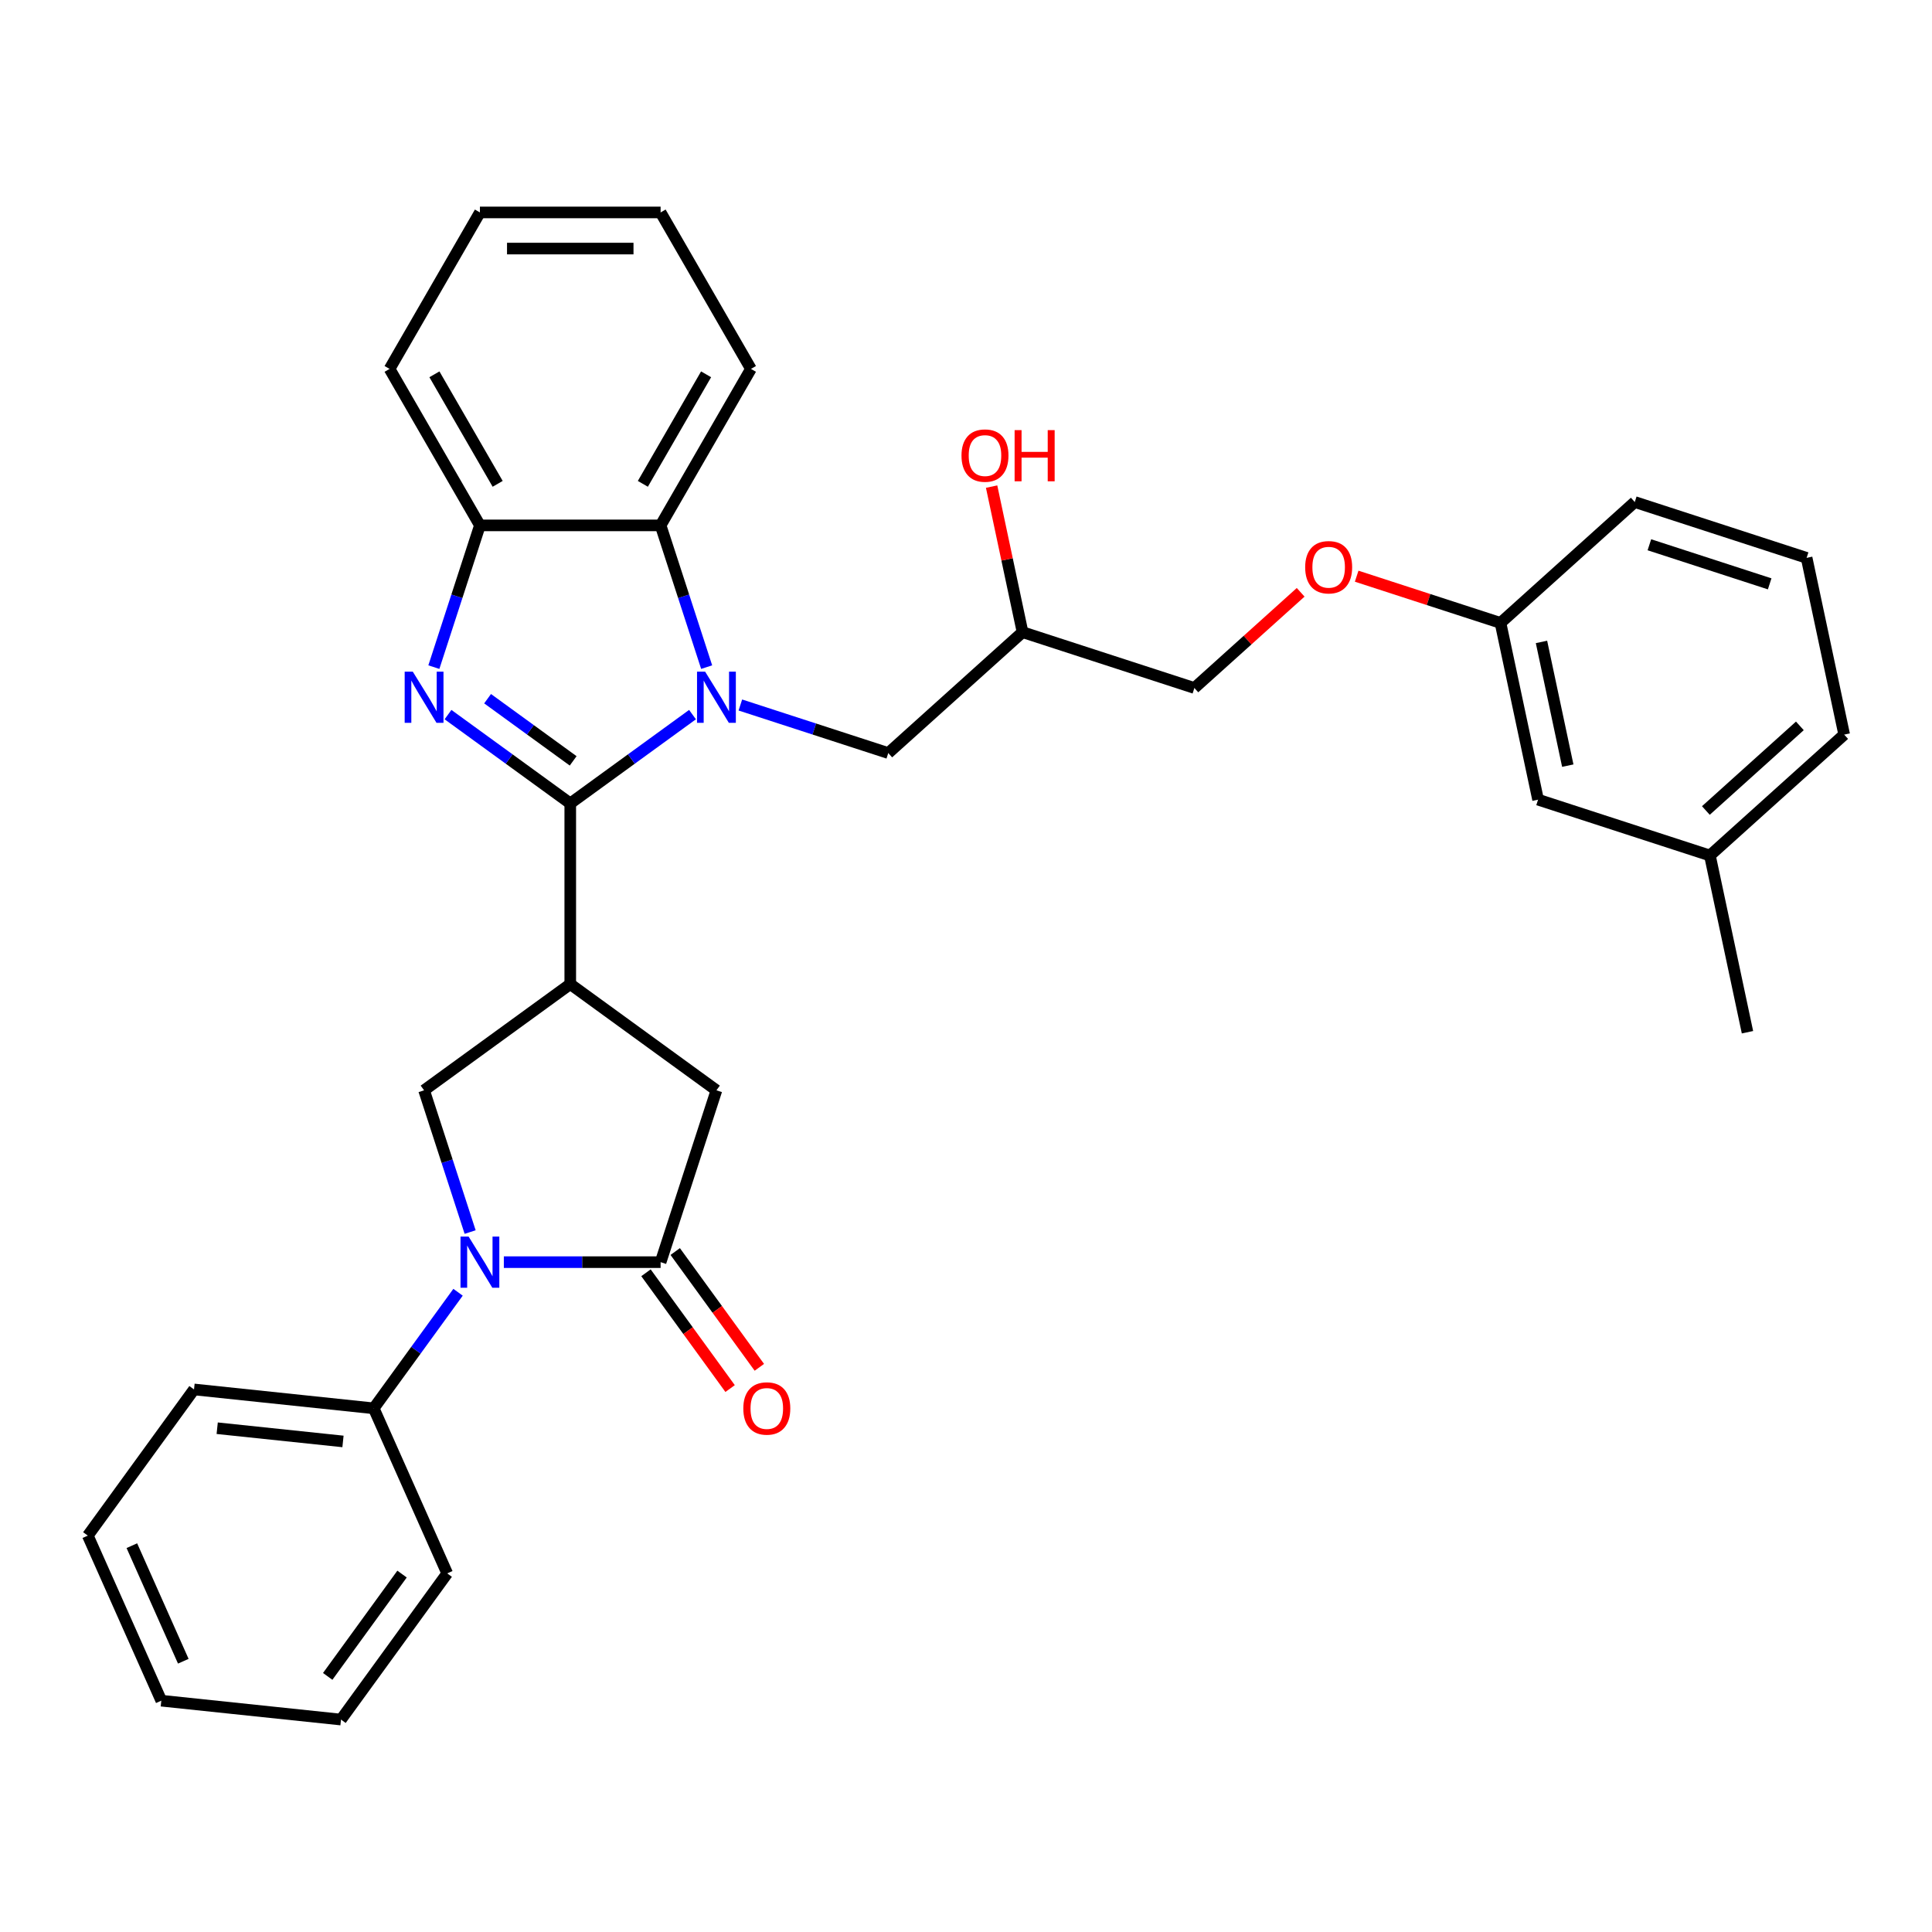<?xml version='1.0' encoding='iso-8859-1'?>
<svg version='1.1' baseProfile='full'
              xmlns='http://www.w3.org/2000/svg'
                      xmlns:rdkit='http://www.rdkit.org/xml'
                      xmlns:xlink='http://www.w3.org/1999/xlink'
                  xml:space='preserve'
width='1000px' height='1000px' viewBox='0 0 1000 1000'>
<!-- END OF HEADER -->
<rect style='opacity:1.0;fill:#FFFFFF;stroke:none' width='1000' height='1000' x='0' y='0'> </rect>
<path class='bond-0' d='M 295.165,415.853 L 326.804,392.866' style='fill:none;fill-rule:evenodd;stroke:#000000;stroke-width:6px;stroke-linecap:butt;stroke-linejoin:miter;stroke-opacity:1' />
<path class='bond-0' d='M 326.804,392.866 L 358.443,369.879' style='fill:none;fill-rule:evenodd;stroke:#0000FF;stroke-width:6px;stroke-linecap:butt;stroke-linejoin:miter;stroke-opacity:1' />
<path class='bond-1' d='M 295.165,415.853 L 263.526,392.866' style='fill:none;fill-rule:evenodd;stroke:#000000;stroke-width:6px;stroke-linecap:butt;stroke-linejoin:miter;stroke-opacity:1' />
<path class='bond-1' d='M 263.526,392.866 L 231.887,369.879' style='fill:none;fill-rule:evenodd;stroke:#0000FF;stroke-width:6px;stroke-linecap:butt;stroke-linejoin:miter;stroke-opacity:1' />
<path class='bond-1' d='M 296.667,393.825 L 274.52,377.734' style='fill:none;fill-rule:evenodd;stroke:#000000;stroke-width:6px;stroke-linecap:butt;stroke-linejoin:miter;stroke-opacity:1' />
<path class='bond-1' d='M 274.52,377.734 L 252.373,361.643' style='fill:none;fill-rule:evenodd;stroke:#0000FF;stroke-width:6px;stroke-linecap:butt;stroke-linejoin:miter;stroke-opacity:1' />
<path class='bond-2' d='M 295.165,415.853 L 295.165,509.374' style='fill:none;fill-rule:evenodd;stroke:#000000;stroke-width:6px;stroke-linecap:butt;stroke-linejoin:miter;stroke-opacity:1' />
<path class='bond-6' d='M 365.763,345.302 L 353.844,308.62' style='fill:none;fill-rule:evenodd;stroke:#0000FF;stroke-width:6px;stroke-linecap:butt;stroke-linejoin:miter;stroke-opacity:1' />
<path class='bond-6' d='M 353.844,308.62 L 341.926,271.938' style='fill:none;fill-rule:evenodd;stroke:#000000;stroke-width:6px;stroke-linecap:butt;stroke-linejoin:miter;stroke-opacity:1' />
<path class='bond-9' d='M 383.208,364.906 L 421.489,377.344' style='fill:none;fill-rule:evenodd;stroke:#0000FF;stroke-width:6px;stroke-linecap:butt;stroke-linejoin:miter;stroke-opacity:1' />
<path class='bond-9' d='M 421.489,377.344 L 459.769,389.782' style='fill:none;fill-rule:evenodd;stroke:#000000;stroke-width:6px;stroke-linecap:butt;stroke-linejoin:miter;stroke-opacity:1' />
<path class='bond-7' d='M 224.567,345.302 L 236.486,308.62' style='fill:none;fill-rule:evenodd;stroke:#0000FF;stroke-width:6px;stroke-linecap:butt;stroke-linejoin:miter;stroke-opacity:1' />
<path class='bond-7' d='M 236.486,308.62 L 248.404,271.938' style='fill:none;fill-rule:evenodd;stroke:#000000;stroke-width:6px;stroke-linecap:butt;stroke-linejoin:miter;stroke-opacity:1' />
<path class='bond-5' d='M 295.165,509.374 L 219.505,564.345' style='fill:none;fill-rule:evenodd;stroke:#000000;stroke-width:6px;stroke-linecap:butt;stroke-linejoin:miter;stroke-opacity:1' />
<path class='bond-8' d='M 295.165,509.374 L 370.825,564.345' style='fill:none;fill-rule:evenodd;stroke:#000000;stroke-width:6px;stroke-linecap:butt;stroke-linejoin:miter;stroke-opacity:1' />
<path class='bond-3' d='M 243.342,637.708 L 231.423,601.026' style='fill:none;fill-rule:evenodd;stroke:#0000FF;stroke-width:6px;stroke-linecap:butt;stroke-linejoin:miter;stroke-opacity:1' />
<path class='bond-3' d='M 231.423,601.026 L 219.505,564.345' style='fill:none;fill-rule:evenodd;stroke:#000000;stroke-width:6px;stroke-linecap:butt;stroke-linejoin:miter;stroke-opacity:1' />
<path class='bond-10' d='M 237.084,668.869 L 215.259,698.909' style='fill:none;fill-rule:evenodd;stroke:#0000FF;stroke-width:6px;stroke-linecap:butt;stroke-linejoin:miter;stroke-opacity:1' />
<path class='bond-10' d='M 215.259,698.909 L 193.434,728.949' style='fill:none;fill-rule:evenodd;stroke:#000000;stroke-width:6px;stroke-linecap:butt;stroke-linejoin:miter;stroke-opacity:1' />
<path class='bond-33' d='M 260.787,653.289 L 301.356,653.289' style='fill:none;fill-rule:evenodd;stroke:#0000FF;stroke-width:6px;stroke-linecap:butt;stroke-linejoin:miter;stroke-opacity:1' />
<path class='bond-33' d='M 301.356,653.289 L 341.926,653.289' style='fill:none;fill-rule:evenodd;stroke:#000000;stroke-width:6px;stroke-linecap:butt;stroke-linejoin:miter;stroke-opacity:1' />
<path class='bond-4' d='M 341.926,653.289 L 370.825,564.345' style='fill:none;fill-rule:evenodd;stroke:#000000;stroke-width:6px;stroke-linecap:butt;stroke-linejoin:miter;stroke-opacity:1' />
<path class='bond-11' d='M 334.36,658.786 L 356.131,688.751' style='fill:none;fill-rule:evenodd;stroke:#000000;stroke-width:6px;stroke-linecap:butt;stroke-linejoin:miter;stroke-opacity:1' />
<path class='bond-11' d='M 356.131,688.751 L 377.901,718.716' style='fill:none;fill-rule:evenodd;stroke:#FF0000;stroke-width:6px;stroke-linecap:butt;stroke-linejoin:miter;stroke-opacity:1' />
<path class='bond-11' d='M 349.492,647.792 L 371.263,677.757' style='fill:none;fill-rule:evenodd;stroke:#000000;stroke-width:6px;stroke-linecap:butt;stroke-linejoin:miter;stroke-opacity:1' />
<path class='bond-11' d='M 371.263,677.757 L 393.034,707.722' style='fill:none;fill-rule:evenodd;stroke:#FF0000;stroke-width:6px;stroke-linecap:butt;stroke-linejoin:miter;stroke-opacity:1' />
<path class='bond-19' d='M 341.926,271.938 L 388.686,190.947' style='fill:none;fill-rule:evenodd;stroke:#000000;stroke-width:6px;stroke-linecap:butt;stroke-linejoin:miter;stroke-opacity:1' />
<path class='bond-19' d='M 332.741,250.437 L 365.474,193.743' style='fill:none;fill-rule:evenodd;stroke:#000000;stroke-width:6px;stroke-linecap:butt;stroke-linejoin:miter;stroke-opacity:1' />
<path class='bond-32' d='M 341.926,271.938 L 248.404,271.938' style='fill:none;fill-rule:evenodd;stroke:#000000;stroke-width:6px;stroke-linecap:butt;stroke-linejoin:miter;stroke-opacity:1' />
<path class='bond-20' d='M 248.404,271.938 L 201.644,190.947' style='fill:none;fill-rule:evenodd;stroke:#000000;stroke-width:6px;stroke-linecap:butt;stroke-linejoin:miter;stroke-opacity:1' />
<path class='bond-20' d='M 257.589,250.437 L 224.856,193.743' style='fill:none;fill-rule:evenodd;stroke:#000000;stroke-width:6px;stroke-linecap:butt;stroke-linejoin:miter;stroke-opacity:1' />
<path class='bond-12' d='M 459.769,389.782 L 529.269,327.204' style='fill:none;fill-rule:evenodd;stroke:#000000;stroke-width:6px;stroke-linecap:butt;stroke-linejoin:miter;stroke-opacity:1' />
<path class='bond-22' d='M 193.434,728.949 L 100.425,719.173' style='fill:none;fill-rule:evenodd;stroke:#000000;stroke-width:6px;stroke-linecap:butt;stroke-linejoin:miter;stroke-opacity:1' />
<path class='bond-22' d='M 177.528,746.084 L 112.421,739.242' style='fill:none;fill-rule:evenodd;stroke:#000000;stroke-width:6px;stroke-linecap:butt;stroke-linejoin:miter;stroke-opacity:1' />
<path class='bond-23' d='M 193.434,728.949 L 231.473,814.385' style='fill:none;fill-rule:evenodd;stroke:#000000;stroke-width:6px;stroke-linecap:butt;stroke-linejoin:miter;stroke-opacity:1' />
<path class='bond-16' d='M 529.269,327.204 L 618.213,356.104' style='fill:none;fill-rule:evenodd;stroke:#000000;stroke-width:6px;stroke-linecap:butt;stroke-linejoin:miter;stroke-opacity:1' />
<path class='bond-18' d='M 529.269,327.204 L 521.263,289.536' style='fill:none;fill-rule:evenodd;stroke:#000000;stroke-width:6px;stroke-linecap:butt;stroke-linejoin:miter;stroke-opacity:1' />
<path class='bond-18' d='M 521.263,289.536 L 513.256,251.868' style='fill:none;fill-rule:evenodd;stroke:#FF0000;stroke-width:6px;stroke-linecap:butt;stroke-linejoin:miter;stroke-opacity:1' />
<path class='bond-13' d='M 673.217,306.578 L 645.715,331.341' style='fill:none;fill-rule:evenodd;stroke:#FF0000;stroke-width:6px;stroke-linecap:butt;stroke-linejoin:miter;stroke-opacity:1' />
<path class='bond-13' d='M 645.715,331.341 L 618.213,356.104' style='fill:none;fill-rule:evenodd;stroke:#000000;stroke-width:6px;stroke-linecap:butt;stroke-linejoin:miter;stroke-opacity:1' />
<path class='bond-14' d='M 702.209,298.236 L 739.433,310.331' style='fill:none;fill-rule:evenodd;stroke:#FF0000;stroke-width:6px;stroke-linecap:butt;stroke-linejoin:miter;stroke-opacity:1' />
<path class='bond-14' d='M 739.433,310.331 L 776.657,322.425' style='fill:none;fill-rule:evenodd;stroke:#000000;stroke-width:6px;stroke-linecap:butt;stroke-linejoin:miter;stroke-opacity:1' />
<path class='bond-15' d='M 776.657,322.425 L 796.102,413.903' style='fill:none;fill-rule:evenodd;stroke:#000000;stroke-width:6px;stroke-linecap:butt;stroke-linejoin:miter;stroke-opacity:1' />
<path class='bond-15' d='M 797.87,332.258 L 811.48,396.293' style='fill:none;fill-rule:evenodd;stroke:#000000;stroke-width:6px;stroke-linecap:butt;stroke-linejoin:miter;stroke-opacity:1' />
<path class='bond-24' d='M 776.657,322.425 L 846.157,259.848' style='fill:none;fill-rule:evenodd;stroke:#000000;stroke-width:6px;stroke-linecap:butt;stroke-linejoin:miter;stroke-opacity:1' />
<path class='bond-17' d='M 796.102,413.903 L 885.046,442.803' style='fill:none;fill-rule:evenodd;stroke:#000000;stroke-width:6px;stroke-linecap:butt;stroke-linejoin:miter;stroke-opacity:1' />
<path class='bond-26' d='M 885.046,442.803 L 904.49,534.28' style='fill:none;fill-rule:evenodd;stroke:#000000;stroke-width:6px;stroke-linecap:butt;stroke-linejoin:miter;stroke-opacity:1' />
<path class='bond-36' d='M 885.046,442.803 L 954.545,380.225' style='fill:none;fill-rule:evenodd;stroke:#000000;stroke-width:6px;stroke-linecap:butt;stroke-linejoin:miter;stroke-opacity:1' />
<path class='bond-36' d='M 882.955,419.516 L 931.605,375.712' style='fill:none;fill-rule:evenodd;stroke:#000000;stroke-width:6px;stroke-linecap:butt;stroke-linejoin:miter;stroke-opacity:1' />
<path class='bond-27' d='M 388.686,190.947 L 341.926,109.955' style='fill:none;fill-rule:evenodd;stroke:#000000;stroke-width:6px;stroke-linecap:butt;stroke-linejoin:miter;stroke-opacity:1' />
<path class='bond-28' d='M 201.644,190.947 L 248.404,109.955' style='fill:none;fill-rule:evenodd;stroke:#000000;stroke-width:6px;stroke-linecap:butt;stroke-linejoin:miter;stroke-opacity:1' />
<path class='bond-21' d='M 935.101,288.747 L 846.157,259.848' style='fill:none;fill-rule:evenodd;stroke:#000000;stroke-width:6px;stroke-linecap:butt;stroke-linejoin:miter;stroke-opacity:1' />
<path class='bond-21' d='M 915.98,302.201 L 853.719,281.971' style='fill:none;fill-rule:evenodd;stroke:#000000;stroke-width:6px;stroke-linecap:butt;stroke-linejoin:miter;stroke-opacity:1' />
<path class='bond-25' d='M 935.101,288.747 L 954.545,380.225' style='fill:none;fill-rule:evenodd;stroke:#000000;stroke-width:6px;stroke-linecap:butt;stroke-linejoin:miter;stroke-opacity:1' />
<path class='bond-29' d='M 100.425,719.173 L 45.455,794.834' style='fill:none;fill-rule:evenodd;stroke:#000000;stroke-width:6px;stroke-linecap:butt;stroke-linejoin:miter;stroke-opacity:1' />
<path class='bond-30' d='M 231.473,814.385 L 176.502,890.045' style='fill:none;fill-rule:evenodd;stroke:#000000;stroke-width:6px;stroke-linecap:butt;stroke-linejoin:miter;stroke-opacity:1' />
<path class='bond-30' d='M 208.095,814.74 L 169.616,867.702' style='fill:none;fill-rule:evenodd;stroke:#000000;stroke-width:6px;stroke-linecap:butt;stroke-linejoin:miter;stroke-opacity:1' />
<path class='bond-34' d='M 341.926,109.955 L 248.404,109.955' style='fill:none;fill-rule:evenodd;stroke:#000000;stroke-width:6px;stroke-linecap:butt;stroke-linejoin:miter;stroke-opacity:1' />
<path class='bond-34' d='M 327.898,128.659 L 262.433,128.659' style='fill:none;fill-rule:evenodd;stroke:#000000;stroke-width:6px;stroke-linecap:butt;stroke-linejoin:miter;stroke-opacity:1' />
<path class='bond-35' d='M 45.455,794.834 L 83.493,880.27' style='fill:none;fill-rule:evenodd;stroke:#000000;stroke-width:6px;stroke-linecap:butt;stroke-linejoin:miter;stroke-opacity:1' />
<path class='bond-35' d='M 68.248,800.041 L 94.874,859.847' style='fill:none;fill-rule:evenodd;stroke:#000000;stroke-width:6px;stroke-linecap:butt;stroke-linejoin:miter;stroke-opacity:1' />
<path class='bond-31' d='M 176.502,890.045 L 83.493,880.27' style='fill:none;fill-rule:evenodd;stroke:#000000;stroke-width:6px;stroke-linecap:butt;stroke-linejoin:miter;stroke-opacity:1' />
<path  class='atom-1' d='M 364.971 347.64
L 373.65 361.668
Q 374.51 363.052, 375.894 365.558
Q 377.278 368.065, 377.353 368.214
L 377.353 347.64
L 380.87 347.64
L 380.87 374.125
L 377.241 374.125
L 367.926 358.788
Q 366.841 356.992, 365.682 354.934
Q 364.559 352.877, 364.223 352.241
L 364.223 374.125
L 360.781 374.125
L 360.781 347.64
L 364.971 347.64
' fill='#0000FF'/>
<path  class='atom-2' d='M 213.65 347.64
L 222.329 361.668
Q 223.19 363.052, 224.574 365.558
Q 225.958 368.065, 226.033 368.214
L 226.033 347.64
L 229.549 347.64
L 229.549 374.125
L 225.92 374.125
L 216.606 358.788
Q 215.521 356.992, 214.361 354.934
Q 213.239 352.877, 212.902 352.241
L 212.902 374.125
L 209.461 374.125
L 209.461 347.64
L 213.65 347.64
' fill='#0000FF'/>
<path  class='atom-4' d='M 242.55 640.046
L 251.229 654.074
Q 252.089 655.458, 253.473 657.965
Q 254.857 660.471, 254.932 660.621
L 254.932 640.046
L 258.449 640.046
L 258.449 666.531
L 254.82 666.531
L 245.505 651.194
Q 244.42 649.398, 243.261 647.341
Q 242.139 645.283, 241.802 644.647
L 241.802 666.531
L 238.36 666.531
L 238.36 640.046
L 242.55 640.046
' fill='#0000FF'/>
<path  class='atom-12' d='M 384.738 729.024
Q 384.738 722.664, 387.881 719.111
Q 391.023 715.557, 396.896 715.557
Q 402.769 715.557, 405.912 719.111
Q 409.054 722.664, 409.054 729.024
Q 409.054 735.458, 405.874 739.124
Q 402.695 742.753, 396.896 742.753
Q 391.06 742.753, 387.881 739.124
Q 384.738 735.495, 384.738 729.024
M 396.896 739.76
Q 400.936 739.76, 403.106 737.067
Q 405.313 734.336, 405.313 729.024
Q 405.313 723.824, 403.106 721.205
Q 400.936 718.549, 396.896 718.549
Q 392.856 718.549, 390.649 721.168
Q 388.479 723.787, 388.479 729.024
Q 388.479 734.373, 390.649 737.067
Q 392.856 739.76, 396.896 739.76
' fill='#FF0000'/>
<path  class='atom-14' d='M 675.556 293.601
Q 675.556 287.241, 678.698 283.687
Q 681.84 280.134, 687.713 280.134
Q 693.586 280.134, 696.729 283.687
Q 699.871 287.241, 699.871 293.601
Q 699.871 300.035, 696.691 303.701
Q 693.512 307.33, 687.713 307.33
Q 681.878 307.33, 678.698 303.701
Q 675.556 300.072, 675.556 293.601
M 687.713 304.337
Q 691.753 304.337, 693.923 301.643
Q 696.13 298.913, 696.13 293.601
Q 696.13 288.401, 693.923 285.782
Q 691.753 283.126, 687.713 283.126
Q 683.673 283.126, 681.466 285.745
Q 679.296 288.363, 679.296 293.601
Q 679.296 298.95, 681.466 301.643
Q 683.673 304.337, 687.713 304.337
' fill='#FF0000'/>
<path  class='atom-19' d='M 497.667 235.801
Q 497.667 229.442, 500.81 225.888
Q 503.952 222.334, 509.825 222.334
Q 515.698 222.334, 518.841 225.888
Q 521.983 229.442, 521.983 235.801
Q 521.983 242.236, 518.803 245.902
Q 515.624 249.53, 509.825 249.53
Q 503.989 249.53, 500.81 245.902
Q 497.667 242.273, 497.667 235.801
M 509.825 246.538
Q 513.865 246.538, 516.035 243.844
Q 518.242 241.113, 518.242 235.801
Q 518.242 230.601, 516.035 227.983
Q 513.865 225.327, 509.825 225.327
Q 505.785 225.327, 503.578 227.945
Q 501.408 230.564, 501.408 235.801
Q 501.408 241.151, 503.578 243.844
Q 505.785 246.538, 509.825 246.538
' fill='#FF0000'/>
<path  class='atom-19' d='M 525.163 222.633
L 528.754 222.633
L 528.754 233.893
L 542.296 233.893
L 542.296 222.633
L 545.887 222.633
L 545.887 249.119
L 542.296 249.119
L 542.296 236.886
L 528.754 236.886
L 528.754 249.119
L 525.163 249.119
L 525.163 222.633
' fill='#FF0000'/>
</svg>
